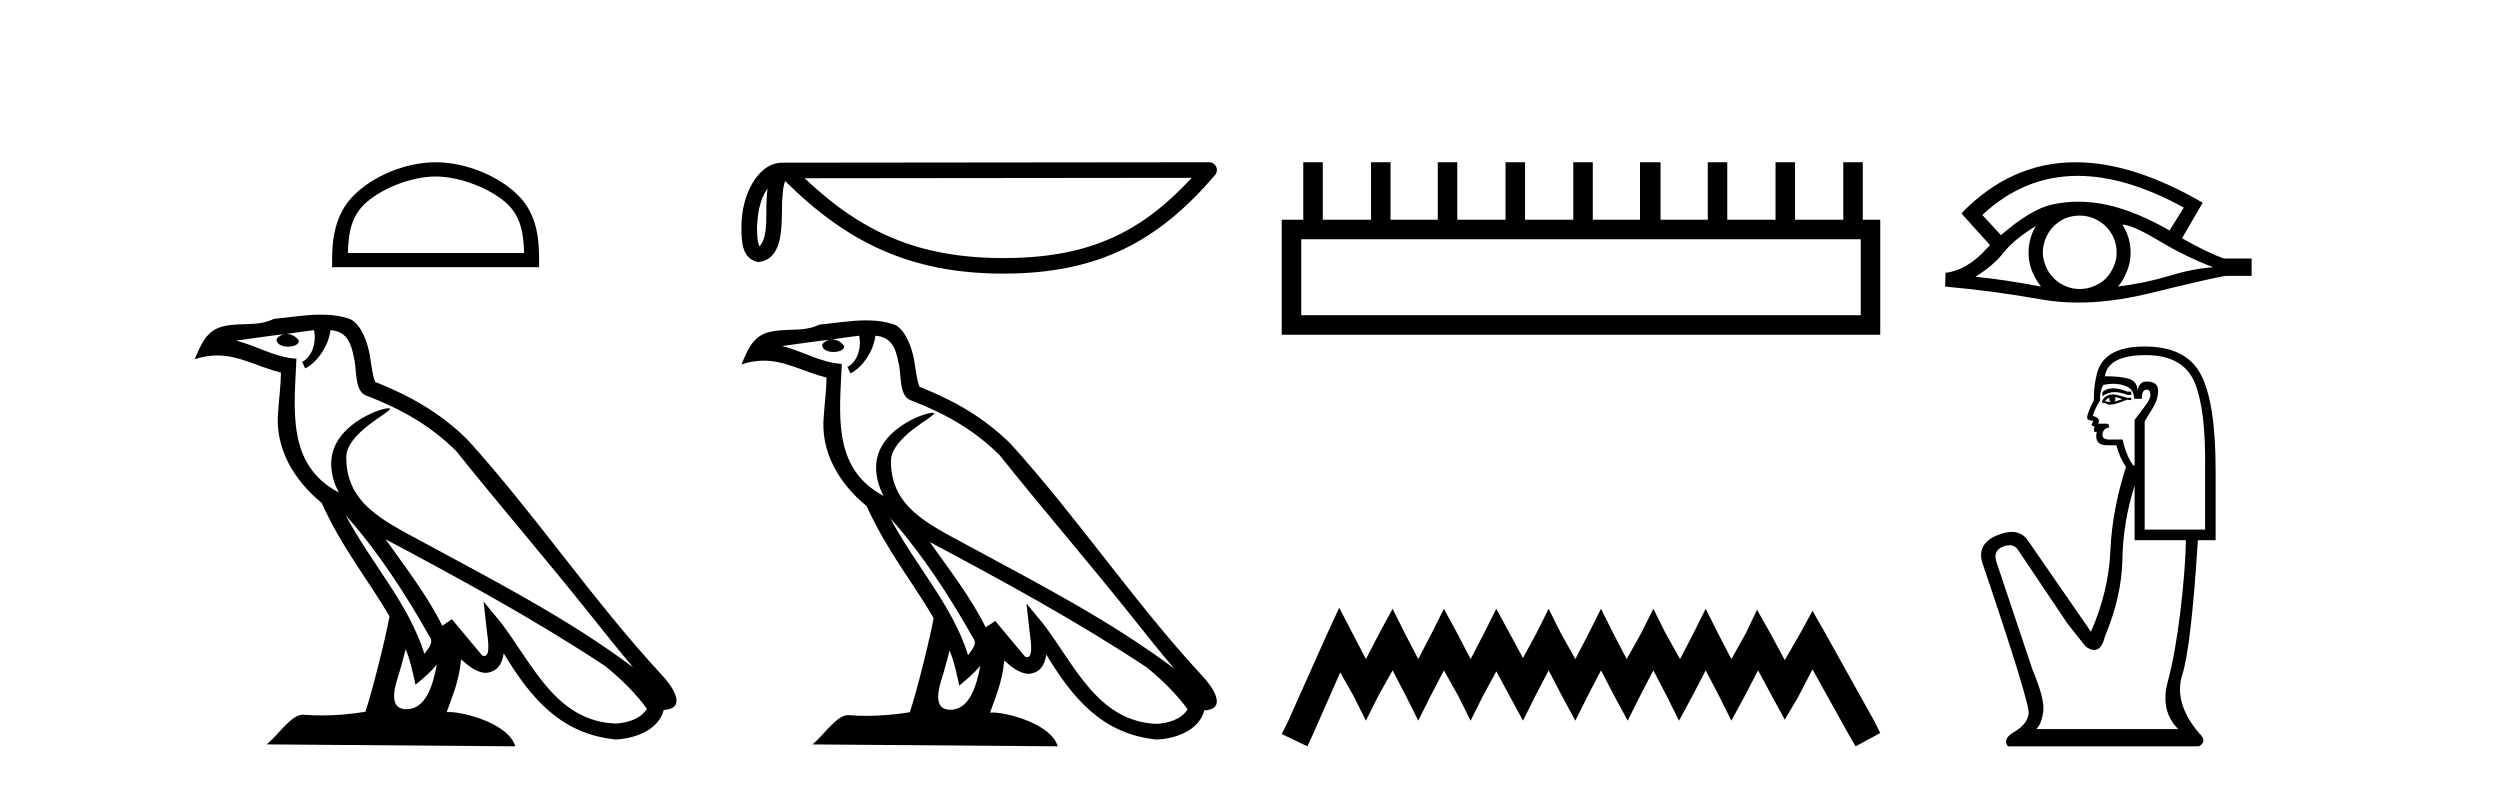<?xml version='1.0' encoding='UTF-8' standalone='yes'?><svg xmlns='http://www.w3.org/2000/svg' xmlns:xlink='http://www.w3.org/1999/xlink' width='130.0' height='41.0' ><path d='M 22.652 9.178 C 23.975 9.178 25.632 9.858 26.434 10.659 C 27.135 11.361 27.227 12.291 27.253 13.155 L 18.089 13.155 C 18.115 12.291 18.207 11.361 18.908 10.659 C 19.71 9.858 21.328 9.178 22.652 9.178 ZM 22.652 8.437 C 21.081 8.437 19.392 9.162 18.401 10.153 C 17.386 11.168 17.271 12.505 17.271 13.506 L 17.271 13.896 L 28.033 13.896 L 28.033 13.506 C 28.033 12.505 27.957 11.168 26.941 10.153 C 25.951 9.162 24.222 8.437 22.652 8.437 Z' style='fill:#000000;stroke:none' /><path d='M 17.97 26.785 L 17.97 26.785 C 19.666 28.69 21.07 30.864 22.321 33.073 C 22.584 33.397 22.288 33.694 22.071 34.002 C 21.247 31.384 19.349 29.364 17.97 26.785 ZM 16.329 17.168 C 16.47 17.828 16.21 18.589 15.71 18.813 L 15.869 19.155 C 16.494 18.858 17.095 17.968 17.184 17.17 C 18.038 17.221 18.271 17.864 18.404 18.609 C 18.564 19.119 18.402 20.355 19.048 20.569 C 20.955 21.307 22.413 22.161 23.721 23.452 C 25.979 26.276 28.339 29.011 30.596 31.837 C 31.474 32.937 32.276 33.945 32.927 34.705 C 29.499 32.142 25.667 30.182 21.909 28.144 C 19.911 27.059 18.005 26.171 18.005 23.782 C 18.005 22.496 20.373 21.42 20.275 21.252 C 20.267 21.238 20.239 21.231 20.196 21.231 C 19.71 21.231 17.222 22.154 17.222 24.1 C 17.222 24.639 17.366 25.139 17.617 25.605 C 17.613 25.605 17.609 25.604 17.605 25.604 C 14.876 24.158 15.309 21.232 15.415 18.653 C 14.281 18.59 13.347 17.971 12.27 17.714 C 13.105 17.606 13.938 17.466 14.775 17.38 L 14.775 17.38 C 14.618 17.411 14.474 17.503 14.379 17.63 C 14.365 17.905 14.676 18.026 14.979 18.026 C 15.275 18.026 15.564 17.911 15.536 17.711 C 15.402 17.503 15.158 17.368 14.908 17.368 C 14.901 17.368 14.894 17.368 14.887 17.368 C 15.303 17.308 15.858 17.22 16.329 17.168 ZM 21.096 33.759 C 21.341 34.353 21.467 34.983 21.606 35.606 C 22.003 35.284 22.389 34.954 22.715 34.56 L 22.715 34.56 C 22.503 35.715 22.106 36.88 21.144 36.88 C 20.562 36.88 20.292 36.487 20.666 35.294 C 20.842 34.733 20.982 34.195 21.096 33.759 ZM 20.051 28.043 L 20.051 28.043 C 23.943 30.116 27.797 32.209 31.478 34.642 C 32.345 35.345 33.117 36.128 33.64 36.86 C 33.293 37.399 32.633 37.584 32.022 37.625 C 28.907 37.516 27.687 34.513 26.042 32.367 L 25.146 31.28 L 25.301 32.673 C 25.311 32.924 25.568 34.111 25.185 34.111 C 25.153 34.111 25.115 34.102 25.073 34.083 L 23.498 32.198 C 23.33 32.309 23.172 32.436 22.998 32.539 C 22.217 30.958 21.073 29.486 20.051 28.043 ZM 16.692 16.361 C 15.874 16.361 15.036 16.508 14.241 16.582 C 13.294 17.044 12.334 16.692 11.34 17.053 C 10.622 17.375 10.421 18.028 10.124 18.681 C 10.547 18.54 10.932 18.483 11.295 18.483 C 12.453 18.483 13.385 19.066 14.609 19.377 C 14.607 19.991 14.511 20.688 14.465 21.39 C 14.275 23.293 15.278 24.963 16.728 26.153 C 17.766 28.465 19.203 30.239 20.252 32.044 C 20.127 32.854 19.373 35.913 19.001 37.011 C 18.272 37.133 17.495 37.203 16.73 37.203 C 16.422 37.203 16.115 37.192 15.815 37.168 C 15.792 37.165 15.768 37.163 15.745 37.163 C 15.155 37.163 14.507 38.171 13.871 38.708 L 26.794 38.809 C 26.464 37.644 24.168 37.026 23.352 37.026 C 23.305 37.026 23.263 37.028 23.227 37.032 C 23.515 36.208 23.874 35.434 23.976 34.284 C 24.337 34.607 24.741 34.956 25.246 34.992 C 25.863 34.945 26.114 34.524 26.192 33.974 C 27.59 36.286 29.154 38.175 32.022 38.453 C 33.014 38.404 34.249 37.971 34.516 36.917 C 35.831 36.843 34.867 35.562 34.379 35.06 C 30.801 31.188 27.848 26.767 24.313 22.866 C 22.952 21.523 21.414 20.615 19.511 19.861 C 19.369 19.513 19.322 19.018 19.23 18.473 C 19.13 17.879 18.813 16.906 18.233 16.603 C 17.739 16.422 17.22 16.361 16.692 16.361 Z' style='fill:#000000;stroke:none' /><path d='M 39.912 9.8 C 39.868 10.142 39.851 10.544 39.851 11.035 C 39.843 11.533 39.877 12.422 39.49 12.807 C 39.354 12.497 39.379 12.14 39.363 11.81 C 39.398 11.112 39.498 10.387 39.912 9.8 ZM 61.97 9.247 C 59.337 12.09 56.637 13.419 52.174 13.419 C 47.73 13.419 44.781 12.056 41.84 9.269 L 61.97 9.247 ZM 62.874 8.437 C 62.874 8.437 62.873 8.437 62.873 8.437 L 40.669 8.46 C 40.023 8.46 39.49 8.912 39.13 9.52 C 38.77 10.128 38.554 10.928 38.554 11.81 C 38.559 12.528 38.559 13.45 39.421 13.627 C 40.648 13.519 40.641 11.97 40.661 11.035 C 40.661 10.195 40.715 9.716 40.825 9.412 C 44.018 12.585 47.328 14.228 52.174 14.228 C 57.153 14.228 60.257 12.518 63.181 9.105 C 63.284 8.985 63.308 8.816 63.241 8.672 C 63.175 8.529 63.032 8.437 62.874 8.437 Z' style='fill:#000000;stroke:none' /><path d='M 46.295 26.945 L 46.295 26.945 C 47.968 28.825 49.353 30.97 50.588 33.149 C 50.847 33.469 50.555 33.762 50.341 34.066 C 49.528 31.483 47.656 29.49 46.295 26.945 ZM 44.676 17.457 C 44.815 18.108 44.558 18.858 44.065 19.08 L 44.222 19.417 C 44.839 19.124 45.432 18.246 45.52 17.459 C 46.362 17.509 46.592 18.143 46.724 18.879 C 46.881 19.381 46.721 20.601 47.358 20.812 C 49.24 21.541 50.678 22.383 51.969 23.657 C 54.197 26.443 56.525 29.141 58.753 31.93 C 59.619 33.016 60.41 34.01 61.053 34.76 C 57.67 32.231 53.89 30.297 50.181 28.287 C 48.21 27.216 46.329 26.34 46.329 23.982 C 46.329 22.714 48.666 21.651 48.57 21.486 C 48.561 21.472 48.534 21.465 48.492 21.465 C 48.012 21.465 45.557 22.376 45.557 24.296 C 45.557 24.828 45.699 25.321 45.946 25.781 C 45.943 25.781 45.939 25.78 45.935 25.78 C 43.242 24.353 43.67 21.467 43.774 18.922 C 42.655 18.86 41.733 18.249 40.671 17.995 C 41.495 17.888 42.317 17.751 43.143 17.666 L 43.143 17.666 C 42.988 17.697 42.846 17.787 42.752 17.913 C 42.738 18.184 43.045 18.303 43.344 18.303 C 43.636 18.303 43.921 18.19 43.893 17.992 C 43.761 17.787 43.52 17.653 43.274 17.653 C 43.267 17.653 43.26 17.654 43.253 17.654 C 43.664 17.595 44.211 17.507 44.676 17.457 ZM 49.379 33.826 C 49.621 34.413 49.746 35.034 49.882 35.649 C 50.275 35.331 50.655 35.005 50.977 34.617 L 50.977 34.617 C 50.767 35.757 50.376 36.906 49.427 36.906 C 48.852 36.906 48.586 36.518 48.955 35.341 C 49.128 34.787 49.266 34.257 49.379 33.826 ZM 48.348 28.186 L 48.348 28.186 C 52.188 30.232 55.991 32.297 59.623 34.698 C 60.478 35.391 61.24 36.164 61.756 36.886 C 61.414 37.418 60.762 37.601 60.16 37.641 C 57.086 37.534 55.883 34.57 54.259 32.453 L 53.376 31.38 L 53.528 32.755 C 53.538 33.002 53.792 34.173 53.414 34.173 C 53.382 34.173 53.345 34.165 53.303 34.146 L 51.75 32.287 C 51.584 32.396 51.427 32.521 51.256 32.622 C 50.485 31.063 49.357 29.611 48.348 28.186 ZM 45.034 16.66 C 44.227 16.66 43.4 16.805 42.616 16.878 C 41.681 17.334 40.734 16.987 39.754 17.343 C 39.045 17.66 38.847 18.305 38.554 18.95 C 38.971 18.811 39.351 18.754 39.709 18.754 C 40.852 18.754 41.771 19.329 42.979 19.636 C 42.977 20.242 42.882 20.93 42.837 21.623 C 42.649 23.5 43.639 25.148 45.069 26.321 C 46.094 28.603 47.512 30.354 48.546 32.134 C 48.423 32.933 47.679 35.951 47.312 37.035 C 46.593 37.156 45.826 37.224 45.072 37.224 C 44.767 37.224 44.465 37.213 44.169 37.19 C 44.146 37.186 44.123 37.185 44.1 37.185 C 43.518 37.185 42.878 38.179 42.251 38.71 L 55.001 38.809 C 54.676 37.66 52.41 37.05 51.605 37.05 C 51.559 37.05 51.518 37.052 51.482 37.056 C 51.766 36.243 52.12 35.479 52.221 34.344 C 52.577 34.663 52.976 35.007 53.474 35.043 C 54.083 34.997 54.33 34.581 54.407 34.038 C 55.787 36.32 57.33 38.183 60.16 38.457 C 61.138 38.41 62.357 37.982 62.62 36.943 C 63.918 36.87 62.966 35.606 62.485 35.11 C 58.955 31.29 56.041 26.928 52.553 23.079 C 51.21 21.754 49.693 20.857 47.815 20.114 C 47.675 19.77 47.629 19.282 47.538 18.744 C 47.439 18.158 47.126 17.198 46.554 16.899 C 46.067 16.72 45.555 16.66 45.034 16.66 Z' style='fill:#000000;stroke:none' /><path d='M 96.758 12.441 L 96.758 16.391 L 67.664 16.391 L 67.664 12.441 ZM 67.77 8.437 L 67.77 11.426 L 66.649 11.426 L 66.649 17.405 L 97.773 17.405 L 97.773 11.426 L 96.865 11.426 L 96.865 8.437 L 95.851 8.437 L 95.851 11.426 L 93.342 11.426 L 93.342 8.437 L 92.327 8.437 L 92.327 11.426 L 89.818 11.426 L 89.818 8.437 L 88.804 8.437 L 88.804 11.426 L 86.348 11.426 L 86.348 8.437 L 85.281 8.437 L 85.281 11.426 L 82.825 11.426 L 82.825 8.437 L 81.811 8.437 L 81.811 11.426 L 79.301 11.426 L 79.301 8.437 L 78.287 8.437 L 78.287 11.426 L 75.778 11.426 L 75.778 8.437 L 74.764 8.437 L 74.764 11.426 L 72.308 11.426 L 72.308 8.437 L 71.294 8.437 L 71.294 11.426 L 68.785 11.426 L 68.785 8.437 Z' style='fill:#000000;stroke:none' /><path d='M 69.639 31.602 L 68.998 32.99 L 66.97 37.528 L 66.649 38.169 L 67.984 38.809 L 68.304 38.115 L 69.692 34.966 L 70.386 36.193 L 71.027 37.475 L 71.667 36.193 L 72.415 34.859 L 73.109 36.193 L 73.749 37.475 L 74.39 36.193 L 75.084 34.859 L 75.831 36.193 L 76.472 37.475 L 77.113 36.193 L 77.807 34.912 L 78.501 36.193 L 79.195 37.475 L 79.835 36.193 L 80.529 34.859 L 81.223 36.193 L 81.917 37.475 L 82.558 36.193 L 83.252 34.859 L 83.946 36.193 L 84.64 37.475 L 85.281 36.193 L 85.975 34.859 L 86.669 36.193 L 87.309 37.475 L 88.003 36.193 L 88.697 34.859 L 89.391 36.193 L 90.032 37.475 L 90.726 36.193 L 91.42 34.859 L 92.167 36.247 L 92.808 37.421 L 93.502 36.247 L 94.249 34.805 L 96.118 38.169 L 96.491 38.809 L 97.773 38.115 L 97.452 37.475 L 94.89 32.884 L 94.249 31.763 L 93.609 32.937 L 92.808 34.325 L 92.06 32.937 L 91.366 31.709 L 90.779 32.937 L 90.032 34.272 L 89.338 32.937 L 88.697 31.656 L 88.057 32.937 L 87.363 34.272 L 86.615 32.937 L 85.975 31.656 L 85.334 32.937 L 84.587 34.272 L 83.893 32.937 L 83.252 31.656 L 82.611 32.937 L 81.917 34.272 L 81.17 32.937 L 80.529 31.656 L 79.889 32.937 L 79.195 34.218 L 78.501 32.937 L 77.807 31.656 L 77.166 32.937 L 76.472 34.272 L 75.778 32.937 L 75.084 31.656 L 74.443 32.937 L 73.749 34.272 L 73.055 32.937 L 72.415 31.656 L 71.721 32.937 L 71.027 34.272 L 70.333 32.937 L 69.639 31.602 Z' style='fill:#000000;stroke:none' /><path d='M 108.042 9.145 Q 110.552 9.145 113.557 10.795 L 112.816 11.986 Q 111.174 11.038 109.694 10.68 Q 108.872 10.488 108.079 10.488 Q 107.389 10.488 106.722 10.633 Q 105.623 10.865 104.05 12.229 L 103.079 11.177 Q 105.256 9.145 108.042 9.145 ZM 105.866 11.755 Q 105.773 11.917 105.692 12.09 Q 105.484 12.588 105.484 13.154 Q 105.484 13.686 105.692 14.161 Q 105.866 14.565 106.132 14.901 Q 104.247 14.542 102.72 14.392 Q 103.669 13.802 104.212 13.108 Q 104.767 12.414 105.866 11.755 ZM 110.365 11.674 Q 110.92 11.709 112.284 12.53 Q 113.649 13.351 115.083 13.895 Q 114.054 13.964 112.793 14.346 Q 111.533 14.727 110.133 14.901 Q 110.365 14.658 110.573 14.172 Q 110.793 13.686 110.793 13.154 Q 110.793 12.588 110.584 12.09 Q 110.48 11.871 110.365 11.674 ZM 108.147 11.211 Q 108.507 11.211 108.838 11.339 Q 109.197 11.489 109.463 11.732 Q 109.729 11.986 109.891 12.322 Q 110.052 12.68 110.064 13.074 Q 110.076 13.467 109.925 13.825 Q 109.775 14.184 109.532 14.45 Q 109.289 14.704 108.919 14.866 Q 108.584 15.016 108.19 15.028 Q 108.162 15.029 108.134 15.029 Q 107.772 15.029 107.439 14.889 Q 107.08 14.75 106.826 14.496 Q 106.56 14.253 106.409 13.906 Q 106.248 13.559 106.224 13.178 Q 106.224 12.773 106.363 12.426 Q 106.502 12.079 106.756 11.801 Q 107.011 11.535 107.346 11.373 Q 107.693 11.223 108.086 11.212 Q 108.117 11.211 108.147 11.211 ZM 107.928 8.437 Q 104.571 8.437 102.003 11.084 L 102.026 11.107 L 102.003 11.107 L 103.483 12.75 Q 103.391 12.842 103.31 12.923 Q 102.292 14.057 101.17 14.184 L 101.147 14.901 Q 103.692 15.132 106.155 15.572 Q 107.068 15.734 108.068 15.734 Q 109.778 15.734 111.741 15.259 Q 114.863 14.496 115.708 14.346 L 117.084 14.346 L 117.084 13.444 L 115.65 13.444 Q 114.817 13.154 113.464 12.391 L 114.54 10.541 Q 110.92 8.437 107.928 8.437 Z' style='fill:#000000;stroke:none' /><path d='M 109.875 20.193 Q 109.535 20.193 109.329 20.387 L 109.329 20.611 Q 109.59 20.391 109.958 20.391 Q 110.257 20.391 110.625 20.536 L 110.825 20.536 L 110.825 20.362 L 110.625 20.362 Q 110.192 20.193 109.875 20.193 ZM 109.952 20.661 Q 110.152 20.661 110.351 20.761 Q 110.227 20.81 109.927 20.885 Q 110.002 20.835 110.002 20.761 Q 110.002 20.711 109.952 20.661 ZM 109.703 20.686 Q 109.678 20.711 109.678 20.785 Q 109.678 20.835 109.778 20.885 Q 109.728 20.894 109.675 20.894 Q 109.57 20.894 109.454 20.86 Q 109.603 20.686 109.703 20.686 ZM 109.902 20.511 Q 109.429 20.511 109.304 20.885 L 109.329 20.96 L 109.479 20.96 Q 109.578 21.04 109.726 21.04 Q 109.763 21.04 109.803 21.035 Q 109.977 21.035 110.6 20.785 L 110.825 20.81 L 110.825 20.686 L 110.6 20.686 Q 110.077 20.511 109.902 20.511 ZM 109.88 19.958 Q 110.194 19.958 110.476 20.05 Q 110.974 20.212 110.974 20.736 L 111.373 20.736 Q 111.373 20.262 111.623 20.262 Q 111.822 20.262 111.822 20.536 Q 111.822 20.761 111.51 21.159 Q 111.199 21.558 110.999 21.833 L 110.999 24.201 L 110.925 24.201 Q 110.551 23.677 110.376 22.855 L 109.703 22.855 Q 109.329 22.855 109.329 22.63 Q 109.329 22.281 109.678 22.231 Q 109.678 22.032 109.553 22.032 L 109.105 22.032 Q 109.254 21.733 108.831 21.633 Q 108.831 21.459 109.204 20.81 Q 109.18 20.337 109.379 20.013 Q 109.639 19.958 109.88 19.958 ZM 111.573 18.467 Q 113.517 18.467 114.116 19.876 Q 114.714 21.284 114.664 24.45 L 114.664 27.541 L 111.523 27.541 L 111.523 21.907 Q 111.672 21.658 111.947 21.209 Q 112.221 20.761 112.221 20.312 Q 112.221 19.838 111.623 19.838 Q 111.224 19.838 111.149 20.337 Q 111.149 19.838 110.713 19.701 Q 110.276 19.564 109.454 19.564 Q 109.628 18.467 111.573 18.467 ZM 110.999 25.248 L 110.999 28.09 L 113.667 28.09 Q 113.642 29.61 113.38 31.792 Q 113.118 33.973 112.719 35.469 Q 112.321 36.965 113.268 37.912 L 105.889 37.912 Q 106.163 37.638 106.25 37.002 Q 106.338 36.366 105.689 34.821 L 103.795 29.162 Q 103.645 28.613 104.181 28.414 Q 104.353 28.35 104.495 28.35 Q 104.797 28.35 104.966 28.638 L 107.509 32.427 L 108.457 33.624 Q 108.706 33.799 108.9 33.799 Q 109.288 33.799 109.454 33.101 Q 110.326 31.031 110.364 29.087 Q 110.401 27.142 110.999 25.248 ZM 111.523 18.018 Q 109.279 18.018 109.005 19.589 Q 108.88 20.063 108.88 20.81 Q 108.531 21.484 108.531 21.733 Q 108.531 21.857 108.855 21.882 L 108.756 22.082 Q 108.831 22.182 108.93 22.182 Q 108.855 22.306 108.905 22.456 L 109.03 22.456 Q 108.88 23.154 109.578 23.154 L 110.052 23.154 Q 110.227 23.827 110.551 24.276 Q 109.828 26.544 109.74 28.638 Q 109.653 30.732 108.731 32.851 L 105.44 28.09 Q 105.133 27.66 104.609 27.66 Q 104.282 27.66 103.87 27.828 Q 102.798 28.264 103.072 29.236 Q 105.565 36.591 105.49 37.114 Q 105.415 37.663 104.755 38.049 Q 104.094 38.435 104.418 38.809 L 114.34 38.809 Q 114.814 38.56 114.34 38.111 Q 113.019 36.541 113.48 35.082 Q 113.941 33.624 114.29 28.09 L 115.212 28.09 L 115.212 24.45 Q 115.212 20.96 114.452 19.489 Q 113.692 18.018 111.523 18.018 Z' style='fill:#000000;stroke:none' /></svg>